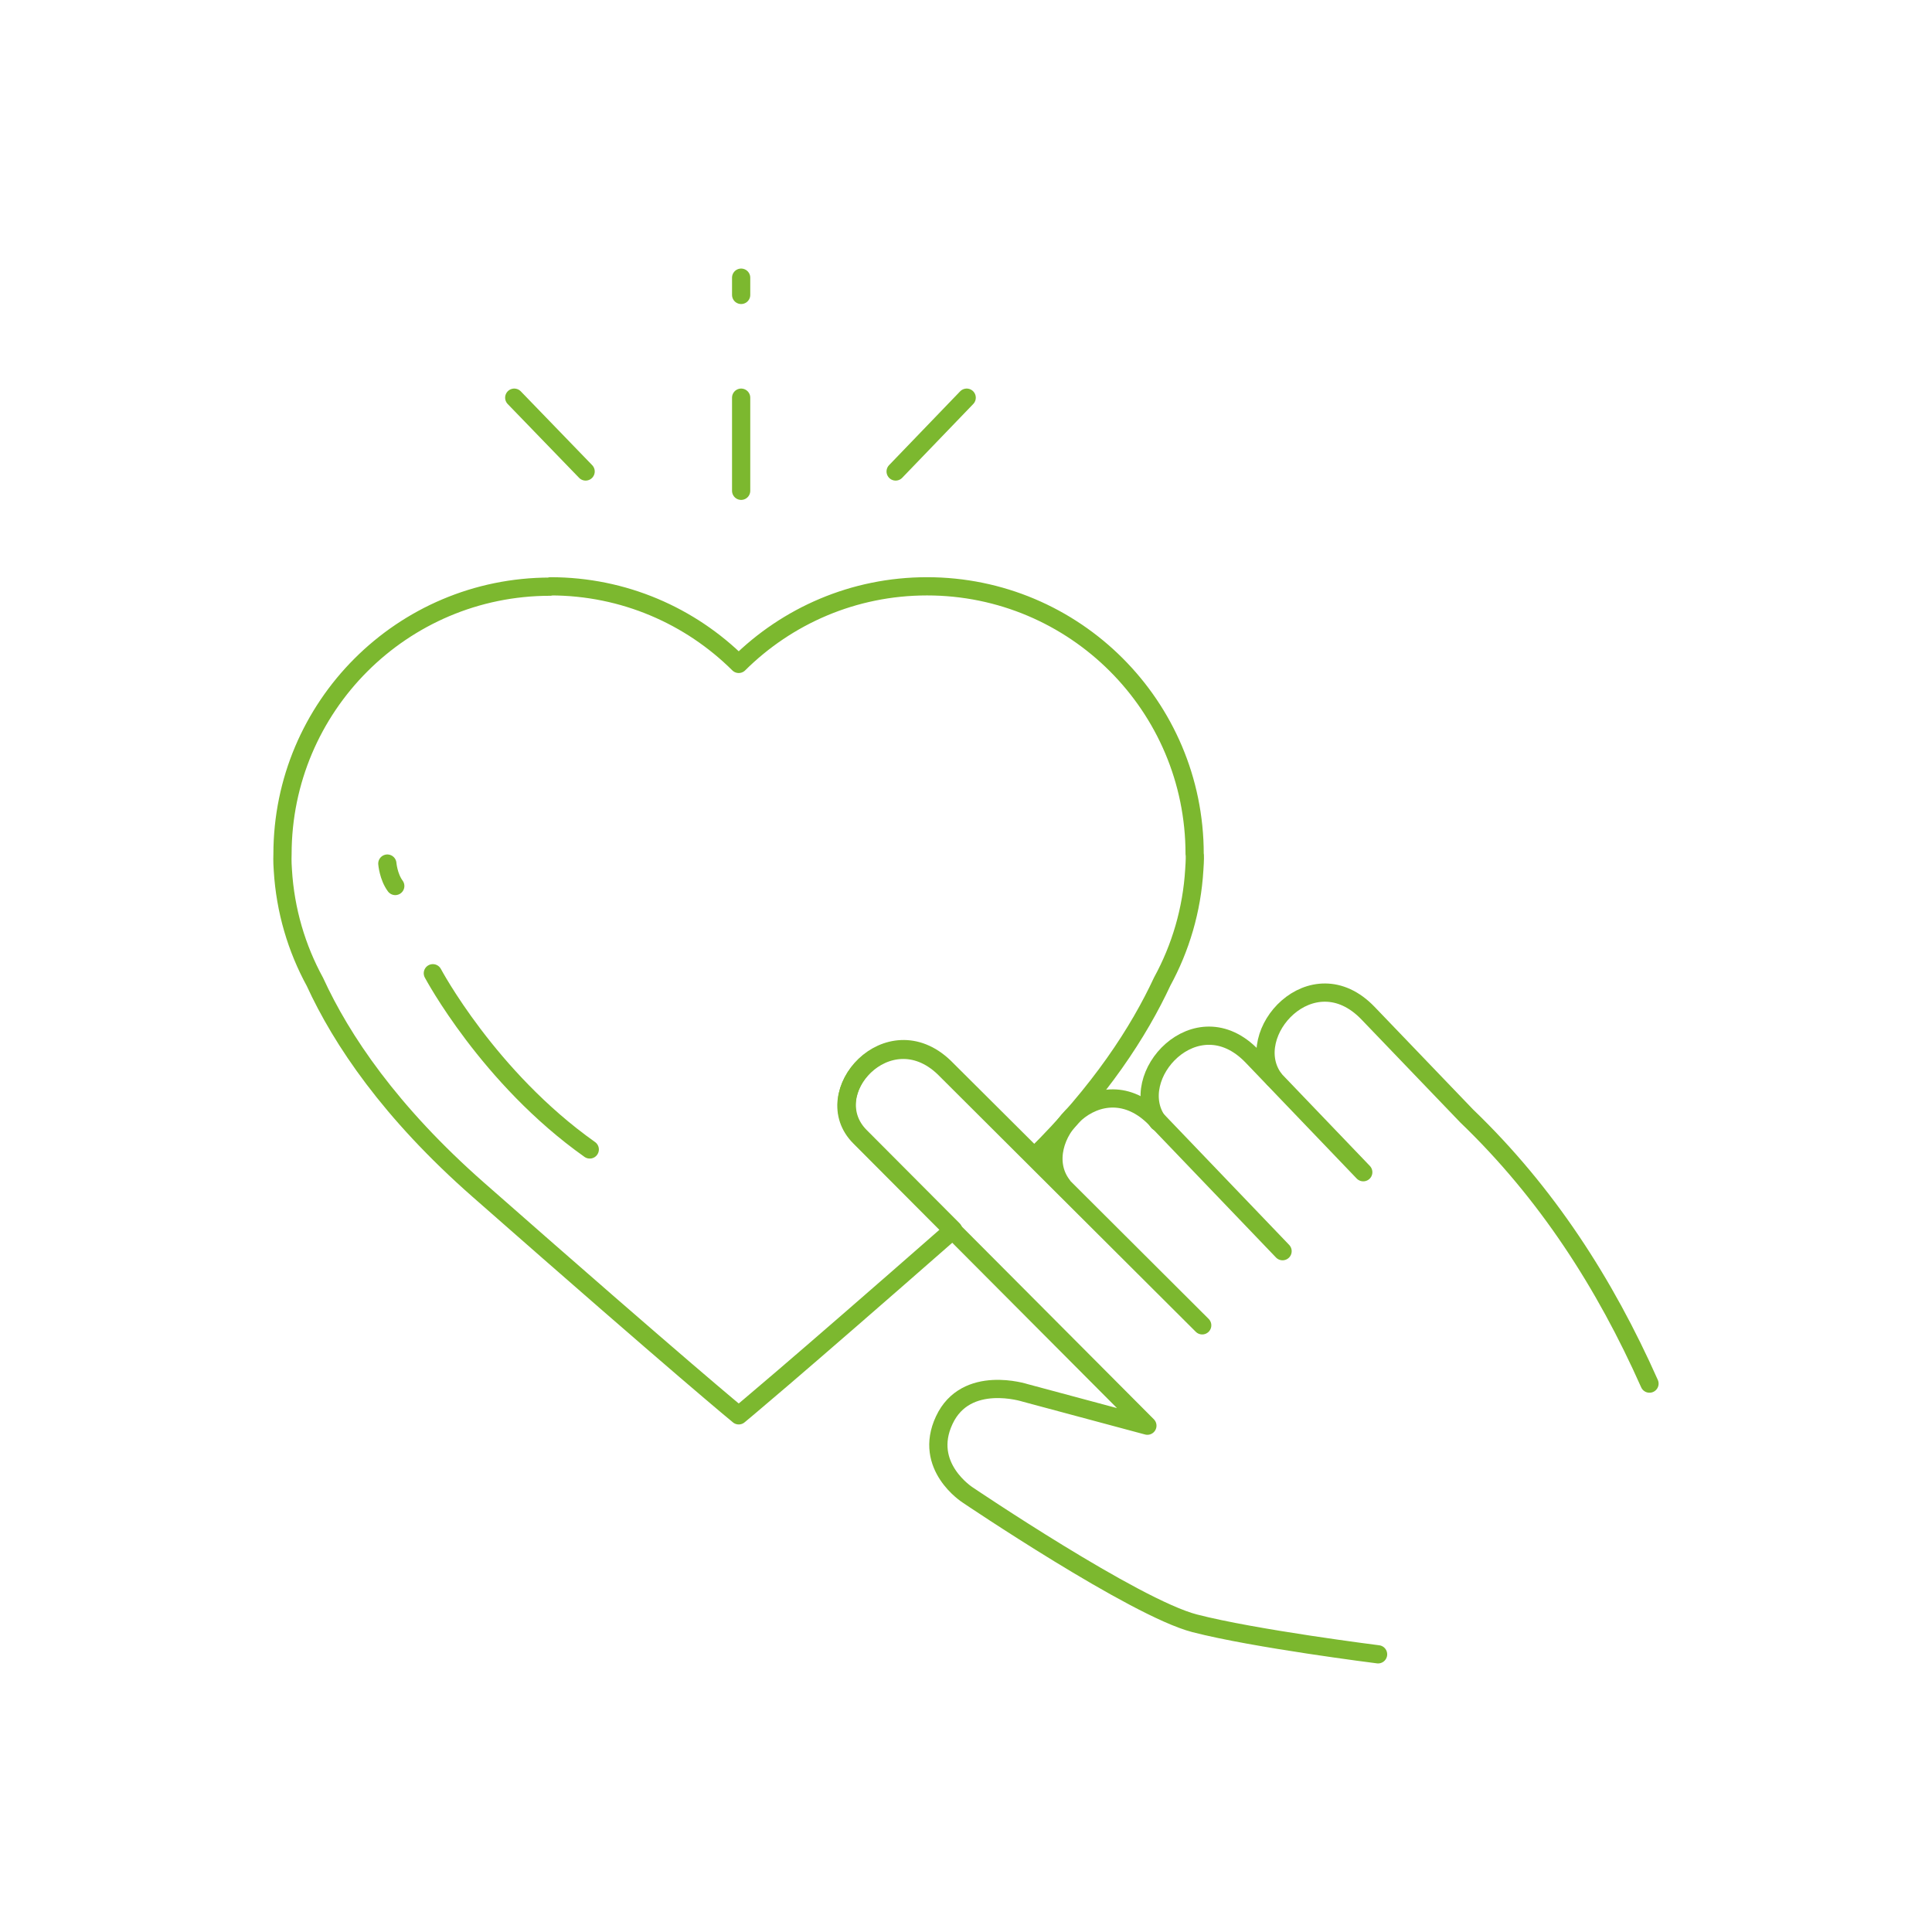 <?xml version="1.0" encoding="UTF-8"?> <svg xmlns="http://www.w3.org/2000/svg" width="212" height="212" viewBox="0 0 212 212" fill="none"> <g clip-path="url(#clip0_2826_78)"> <path fill-rule="evenodd" clip-rule="evenodd" d="M60.363 64.375C44.13 64.375 30.999 77.544 30.999 93.74C30.999 93.815 30.961 94.459 31.037 95.48C31.301 99.908 32.55 104.07 34.556 107.741C37.469 114.098 42.805 122.045 52.492 130.559C75.083 150.425 81.062 155.307 81.062 155.307C81.062 155.307 86.133 151.144 104.599 134.948L94.382 124.693C89.614 119.888 97.485 111.222 103.615 117.087L113.492 126.926C120.757 119.774 124.995 113.152 127.531 107.703C129.536 104.032 130.785 99.87 131.05 95.442C131.126 94.383 131.126 93.777 131.088 93.702C131.088 77.468 117.919 64.337 101.723 64.337C93.663 64.337 86.36 67.591 81.062 72.851C75.764 67.591 68.461 64.337 60.401 64.337L60.363 64.375Z" stroke="#7CB82F" stroke-width="2" stroke-miterlimit="22.926" stroke-linecap="round" stroke-linejoin="round"></path> <path d="M81.327 43.638V53.855" stroke="#7CB82F" stroke-width="2" stroke-miterlimit="22.926" stroke-linecap="round" stroke-linejoin="round"></path> <path d="M56.428 43.638L64.261 51.736" stroke="#7CB82F" stroke-width="2" stroke-miterlimit="22.926" stroke-linecap="round" stroke-linejoin="round"></path> <path d="M106.075 43.638L98.279 51.736" stroke="#7CB82F" stroke-width="2" stroke-miterlimit="22.926" stroke-linecap="round" stroke-linejoin="round"></path> <path d="M81.327 30.47V32.362" stroke="#7CB82F" stroke-width="2" stroke-miterlimit="22.926" stroke-linecap="round" stroke-linejoin="round"></path> <path d="M151.218 181.53C151.218 181.53 137.671 179.828 131.087 178.125C124.503 176.422 106.188 164.048 106.188 164.048C106.188 164.048 101.231 160.907 103.614 155.836C105.998 150.728 112.507 152.847 112.507 152.847L125.903 156.442L94.344 124.769C89.576 120.001 97.446 111.298 103.577 117.163L131.919 145.43" stroke="#7CB82F" stroke-width="2" stroke-miterlimit="22.926" stroke-linecap="round" stroke-linejoin="round"></path> <path d="M116.519 129.991C112.886 125.072 120.719 116.406 126.85 122.801L140.737 137.294" stroke="#7CB82F" stroke-width="2" stroke-miterlimit="22.926" stroke-linecap="round" stroke-linejoin="round"></path> <path d="M127.077 123.104C123.444 118.185 131.277 109.519 137.407 115.914L149.592 128.629" stroke="#7CB82F" stroke-width="2" stroke-miterlimit="22.926" stroke-linecap="round" stroke-linejoin="round"></path> <path d="M139.792 118.374C136.159 113.455 143.992 104.789 150.122 111.184L160.945 122.461C169.724 130.899 176.119 140.851 181 151.825" stroke="#7CB82F" stroke-width="2" stroke-miterlimit="22.926" stroke-linecap="round" stroke-linejoin="round"></path> <path d="M42.503 94.761C42.503 94.761 42.617 96.199 43.373 97.221" stroke="#7CB82F" stroke-width="2" stroke-miterlimit="22.926" stroke-linecap="round" stroke-linejoin="round"></path> <path d="M47.497 106.795C47.497 106.795 53.589 118.26 64.715 126.131" stroke="#7CB82F" stroke-width="2" stroke-miterlimit="22.926" stroke-linecap="round" stroke-linejoin="round"></path> </g> <defs> <clipPath id="clip0_2826_78"> <rect width="212" height="212" fill="white"></rect> </clipPath> </defs> </svg> 